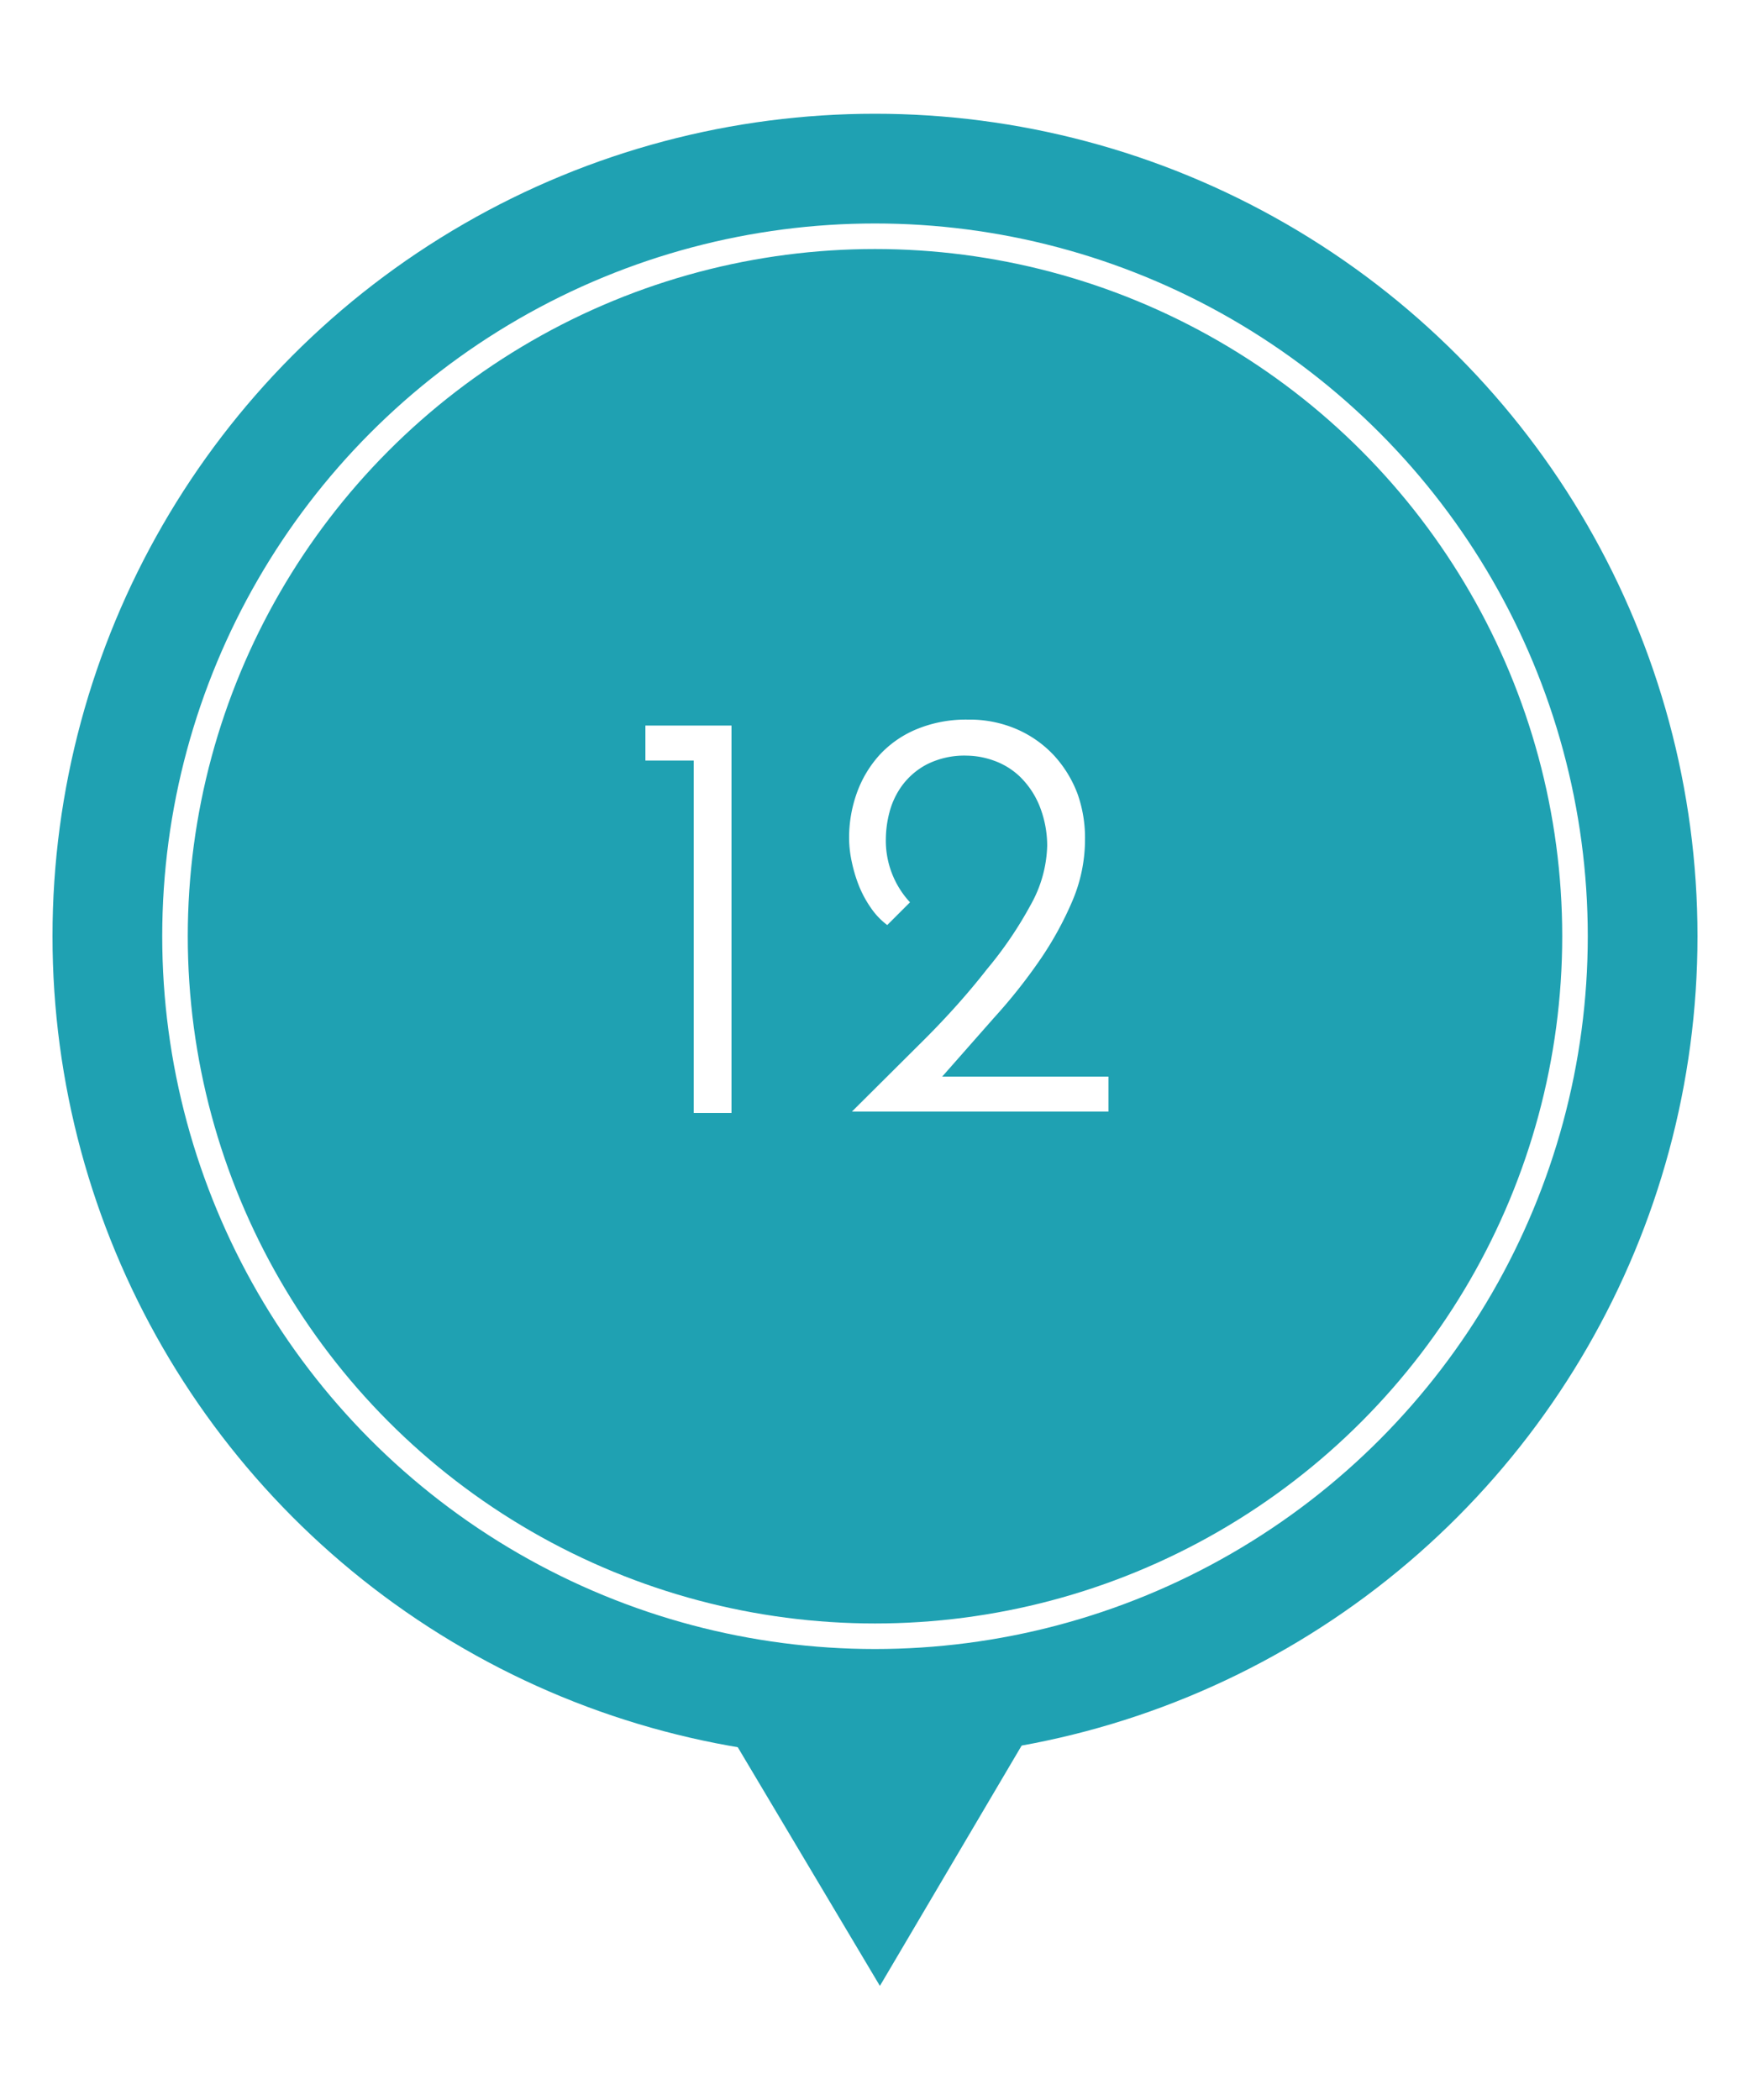<svg xmlns="http://www.w3.org/2000/svg" xmlns:xlink="http://www.w3.org/1999/xlink" viewBox="0 0 50 60"><defs><style>.cls-1,.cls-2{fill:none;}.cls-2,.cls-8{stroke:#5db8d5;}.cls-2,.cls-5,.cls-8{stroke-miterlimit:10;}.cls-2{stroke-width:0.25px;}.cls-3,.cls-5{fill:#1fa1b2;}.cls-4{fill:#a7d3d2;}.cls-5{stroke:#fff;stroke-width:0.73px;}.cls-6{fill:#fff;}.cls-7{clip-path:url(#clip-path);}.cls-8{stroke-width:1.45px;opacity:0.49;fill:url(#新規パターンスウォッチ_2);}</style><clipPath id="clip-path"><rect class="cls-1" x="-103.09" y="-3996.96" width="636.19" height="793.92"/></clipPath><pattern id="新規パターンスウォッチ_2" data-name="新規パターンスウォッチ 2" width="150.13" height="150.13" patternTransform="translate(-580.97 -1383.43) scale(1.68)" patternUnits="userSpaceOnUse" viewBox="0 0 150.13 150.13"><rect class="cls-1" width="150.13" height="150.13"/><line class="cls-2" x1="150" y1="10" y2="10"/><line class="cls-2" x1="150" y1="20" y2="20"/><line class="cls-2" x1="150" y1="30" y2="30"/><line class="cls-2" x1="150" y1="40" y2="40"/><line class="cls-2" x1="150" y1="50" y2="50"/><line class="cls-2" x1="150" y1="60" y2="60"/><line class="cls-2" x1="150" y1="70" y2="70"/><line class="cls-2" x1="150" y1="80" y2="80"/><line class="cls-2" x1="150" y1="90" y2="90"/><line class="cls-2" x1="150" y1="100" y2="100"/><line class="cls-2" x1="150" y1="110" y2="110"/><line class="cls-2" x1="150" y1="120" y2="120"/><line class="cls-2" x1="150" y1="130" y2="130"/><line class="cls-2" x1="150" y1="140" y2="140"/><line class="cls-2" x1="150" y1="150" y2="150"/><line class="cls-2" x1="140" y1="150" x2="140"/><line class="cls-2" x1="150" y1="150" x2="150"/><line class="cls-2" x1="130" y1="150" x2="130"/><line class="cls-2" x1="120" y1="150" x2="120"/><line class="cls-2" x1="110" y1="150" x2="110"/><line class="cls-2" x1="100" y1="150" x2="100"/><line class="cls-2" x1="90" y1="150" x2="90"/><line class="cls-2" x1="80" y1="150" x2="80"/><line class="cls-2" x1="70" y1="150" x2="70"/><line class="cls-2" x1="60" y1="150" x2="60"/><line class="cls-2" x1="50" y1="150" x2="50"/><line class="cls-2" x1="40" y1="150" x2="40"/><line class="cls-2" x1="30" y1="150" x2="30"/><line class="cls-2" x1="20" y1="150" x2="20"/><line class="cls-2" x1="10" y1="150" x2="10"/></pattern></defs><title>phアートボード 28</title><g id="レイヤー_1" data-name="レイヤー 1"><circle class="cls-3" cx="25" cy="26.75" r="23.5"/><circle class="cls-4" cx="25" cy="26.75" r="15.86"/><polygon class="cls-3" points="36.24 37.92 25.14 56.74 13.76 37.63 36.24 37.92"/><circle class="cls-5" cx="25" cy="26.75" r="20"/><path class="cls-6" d="M18.44,21.73v-1H20.9V31.8H19.82V21.73Z"/><path class="cls-6" d="M26.92,30.76h4.75v1H24.34l2.08-2.07q1-1,1.78-2a11.09,11.09,0,0,0,1.25-1.84,3.63,3.63,0,0,0,.47-1.69A3.09,3.09,0,0,0,29.69,23a2.45,2.45,0,0,0-.56-.82,2.08,2.08,0,0,0-.74-.45,2.35,2.35,0,0,0-.76-.14,2.38,2.38,0,0,0-1.15.25,2.08,2.08,0,0,0-.71.61,2.26,2.26,0,0,0-.36.77,3.07,3.07,0,0,0-.1.74A2.59,2.59,0,0,0,26,25.78l-.65.65a2.06,2.06,0,0,1-.46-.48,3.17,3.17,0,0,1-.34-.62,4.14,4.14,0,0,1-.21-.69,3.3,3.3,0,0,1-.08-.68,3.79,3.79,0,0,1,.22-1.3,3.25,3.25,0,0,1,.65-1.09,3,3,0,0,1,1.07-.74,3.69,3.69,0,0,1,1.46-.27,3.39,3.39,0,0,1,1.38.27,3.19,3.19,0,0,1,1.07.75,3.38,3.38,0,0,1,.68,1.11A3.77,3.77,0,0,1,31,24a4.47,4.47,0,0,1-.36,1.74,9.65,9.65,0,0,1-.93,1.69,15.52,15.52,0,0,1-1.31,1.65Z"/></g><g id="レイヤー_2" data-name="レイヤー 2"><g class="cls-7"><path class="cls-3" d="M527.36-3931.12V2937.8H-96.21V-3931.12H527.36m8.42-8.42H-104.63V2946.22H535.78V-3939.55Z"/><rect class="cls-8" x="-99.91" y="-3937.63" width="631.57" height="6880.24"/></g></g></svg>